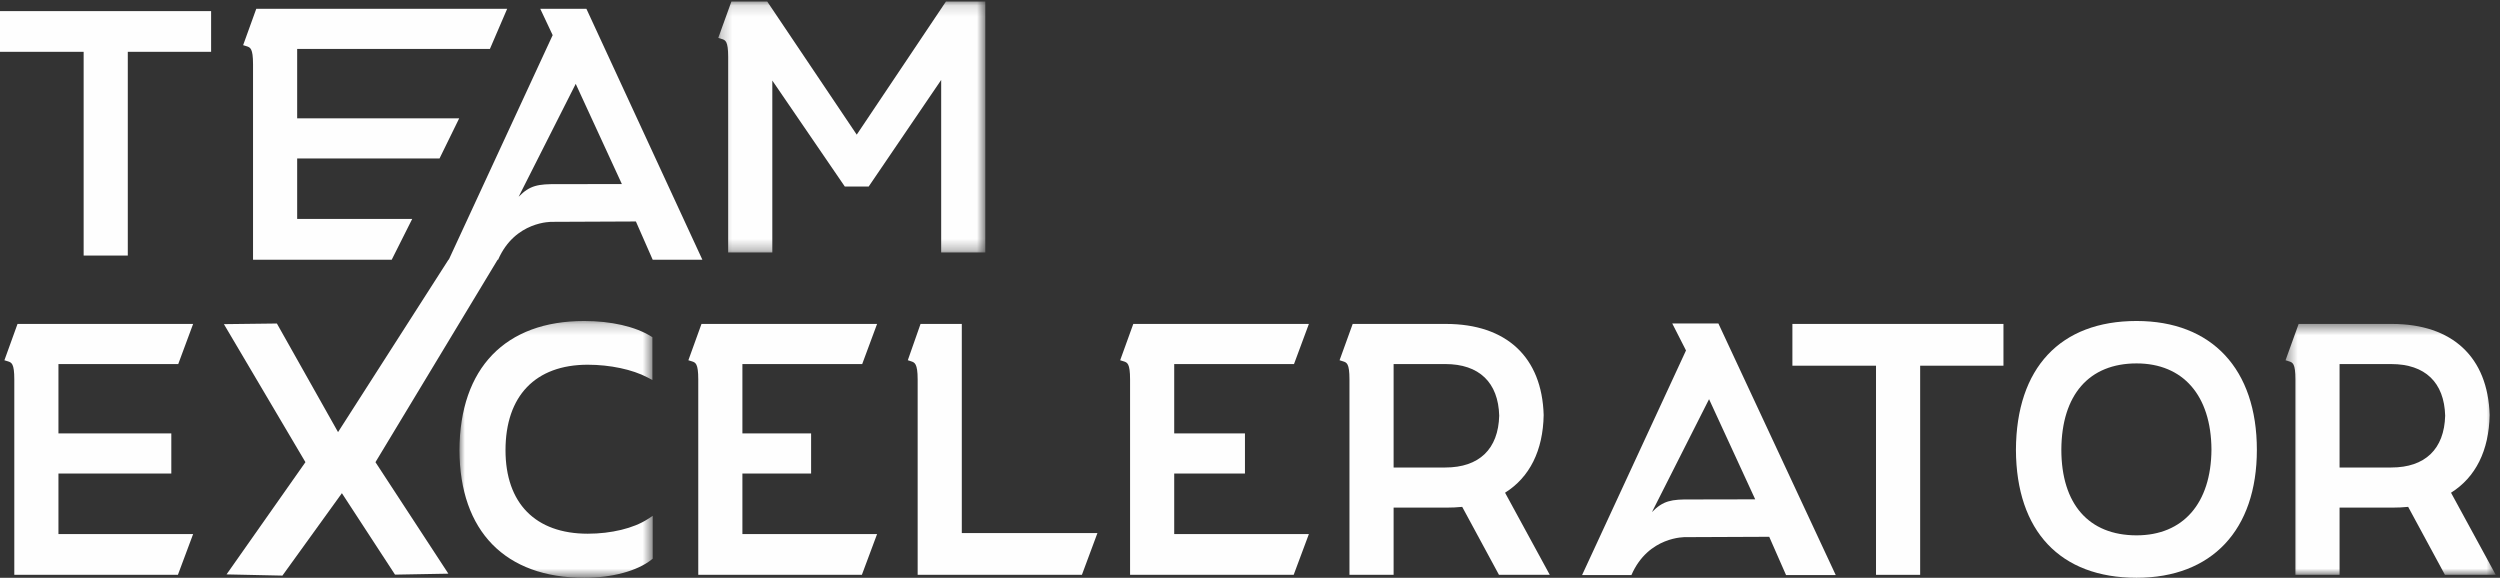 <?xml version="1.0" encoding="UTF-8"?>
<svg width="225px" height="52px" viewBox="0 0 225 52" version="1.1" xmlns="http://www.w3.org/2000/svg" xmlns:xlink="http://www.w3.org/1999/xlink">
    <rect x="0" y="0" width="225" height="52" fill="#333333" stroke="none"/>
    <!-- Generator: Sketch 63.1 (92452) - https://sketch.com -->
    <title>logo</title>
    <desc>Created with Sketch.</desc>
    <defs>
        <polygon id="path-1" points="0.221 0.141 24.256 0.141 24.256 22.721 0.221 22.721"></polygon>
        <polygon id="path-3" points="0.005 0.216 17.398 0.216 17.398 23.327 0.005 23.327"></polygon>
        <polygon id="path-5" points="0.41 0.481 19.328 0.481 19.328 23.061 0.41 23.061"></polygon>
    </defs>
    <g id="Pages" stroke="none" stroke-width="1" fill="none" fill-rule="evenodd">
        <g id="Team-Excelerator-Website" transform="translate(-37, -35)">
            <g id="Hero">
                <g id="logo" transform="translate(37, 35)">
                    <polygon id="Fill-1" fill="#FEFEFE" points="0 1 0 4.663 7.528 4.663 7.528 23 11.501 23 11.501 4.663 19 4.663 19 1"></polygon>
                    <g id="Group-31">
                        <path d="M152.216,44.951 C150.403,44.929 149.689,45.063 148.677,46.085 L153.815,35.925 L157.968,44.94 C157.968,44.94 152.605,44.951 152.216,44.951 L152.216,44.951 Z M150.501,29.109 L151.74,31.541 L142.388,51.753 L146.829,51.753 C148.353,48.245 151.688,48.343 151.688,48.343 L159.23,48.311 L160.743,51.753 L165.215,51.753 L154.653,29.109 L150.501,29.109 Z" id="Fill-2" fill="#FEFEFE"></path>
                        <g id="Group-6" transform="translate(64.423, 0)">
                            <mask id="mask-2" fill="white">
                                <use xlink:href="#path-1"></use>
                            </mask>
                            <g id="Clip-5"></g>
                            <path d="M1.112,5.133 L1.112,22.721 L5.085,22.721 L5.085,7.249 L11.612,16.791 L13.756,16.791 L20.283,7.195 L20.283,22.721 L24.256,22.721 L24.256,0.141 L20.71,0.141 L12.683,12.119 L4.63,0.141 L1.402,0.141 L0.221,3.411 L0.522,3.503 C0.865,3.609 1.112,3.685 1.112,5.133" id="Fill-4" fill="#FEFEFE" mask="url(#mask-2)"></path>
                        </g>
                        <path d="M5.26,42.619 L15.418,42.619 L15.418,39.007 L5.26,39.007 L5.26,32.766 L16.041,32.766 L17.381,29.154 L1.577,29.154 L0.396,32.424 L0.697,32.516 C1.04,32.622 1.287,32.699 1.287,34.146 L1.287,51.734 L16.012,51.734 L17.382,48.064 L5.26,48.064 L5.26,42.619 Z" id="Fill-7" fill="#FEFEFE"></path>
                        <path d="M51.815,7.547 L55.968,16.563 C55.968,16.563 50.605,16.574 50.216,16.574 C48.403,16.552 47.688,16.685 46.677,17.708 L51.815,7.547 Z M44.786,23.376 L44.829,23.376 C46.353,19.868 49.687,19.966 49.687,19.966 L57.231,19.933 L58.743,23.376 L63.214,23.376 L52.778,0.795 L48.625,0.795 L49.74,3.163 L40.394,23.363 L40.37,23.363 L30.424,38.89 L24.92,29.116 L20.152,29.173 L27.489,41.595 L20.389,51.696 L25.418,51.804 L30.77,44.387 L35.552,51.717 L40.352,51.63 L33.791,41.595 L44.786,23.376 Z" id="Fill-9" fill="#FEFEFE"></path>
                        <g id="Group-13" transform="translate(41.346, 28.673)">
                            <mask id="mask-4" fill="white">
                                <use xlink:href="#path-3"></use>
                            </mask>
                            <g id="Clip-12"></g>
                            <path d="M11.549,19.361 C6.847,19.361 4.15,16.622 4.15,11.845 C4.15,6.956 6.847,4.152 11.549,4.152 C13.559,4.152 15.572,4.58 16.934,5.297 L17.37,5.527 L17.37,1.676 L17.228,1.588 C15.827,0.716 13.642,0.216 11.234,0.216 C4.128,0.216 0.035,4.454 0.005,11.847 C0.035,19.143 4.127,23.327 11.234,23.327 C13.734,23.327 15.996,22.718 17.284,21.7 L17.398,21.609 L17.398,17.754 L16.939,18.053 C15.678,18.872 13.663,19.361 11.549,19.361" id="Fill-11" fill="#FEFEFE" mask="url(#mask-4)"></path>
                        </g>
                        <path d="M66.816,42.619 L72.999,42.619 L72.999,39.007 L66.816,39.007 L66.816,32.766 L77.598,32.766 L78.937,29.154 L63.134,29.154 L61.953,32.424 L62.253,32.516 C62.596,32.622 62.844,32.699 62.844,34.146 L62.844,51.734 L77.569,51.734 L78.938,48.064 L66.816,48.064 L66.816,42.619 Z" id="Fill-14" fill="#FEFEFE"></path>
                        <path d="M86.562,29.154 L82.849,29.154 L81.703,32.42 L81.995,32.516 C82.314,32.619 82.589,32.708 82.589,34.146 L82.589,51.734 L97.372,51.734 L98.769,47.976 L86.562,47.976 L86.562,29.154 Z" id="Fill-16" fill="#FEFEFE"></path>
                        <path d="M105.679,42.619 L112.046,42.619 L112.046,39.007 L105.679,39.007 L105.679,32.766 L116.46,32.766 L117.8,29.154 L101.996,29.154 L100.815,32.423 L101.116,32.516 C101.459,32.623 101.706,32.699 101.706,34.146 L101.706,51.734 L116.431,51.734 L117.8,48.064 L105.679,48.064 L105.679,42.619 Z" id="Fill-18" fill="#FEFEFE"></path>
                        <path d="M130.077,42.075 L125.425,42.075 L125.425,32.765 L130.077,32.765 C133.124,32.765 134.848,34.422 134.929,37.412 C134.848,40.419 133.124,42.075 130.077,42.075 M138.93,37.353 C138.781,32.142 135.576,29.154 130.134,29.154 L121.742,29.154 L120.561,32.423 L120.862,32.517 C121.204,32.623 121.452,32.699 121.452,34.146 L121.452,51.734 L125.425,51.734 L125.425,45.687 L130.134,45.687 C130.64,45.687 131.131,45.664 131.599,45.618 L134.907,51.734 L139.48,51.734 L135.455,44.344 C137.674,42.952 138.874,40.546 138.93,37.353" id="Fill-20" fill="#FEFEFE"></path>
                        <polygon id="Fill-22" fill="#FEFEFE" points="161.316 32.913 168.841 32.913 168.841 51.735 172.814 51.735 172.814 32.913 180.311 32.913 180.311 29.154 161.316 29.154"></polygon>
                        <path d="M192.291,48.181 C187.989,48.181 185.522,45.367 185.521,40.46 C185.549,35.533 188.016,32.707 192.291,32.707 C196.485,32.707 199.004,35.605 199.031,40.457 C199.004,45.294 196.485,48.181 192.291,48.181 M192.291,28.889 C185.421,28.889 181.464,33.116 181.434,40.487 L181.434,40.489 C181.464,47.805 185.421,52 192.291,52 C199.071,52 203.118,47.696 203.118,40.488 C203.118,33.225 199.071,28.889 192.291,28.889" id="Fill-24" fill="#FEFEFE"></path>
                        <g id="Group-28" transform="translate(205.288, 28.673)">
                            <mask id="mask-6" fill="white">
                                <use xlink:href="#path-5"></use>
                            </mask>
                            <g id="Clip-27"></g>
                            <path d="M9.925,13.402 L5.273,13.402 L5.273,4.093 L9.925,4.093 C12.973,4.093 14.696,5.749 14.777,8.74 C14.696,11.746 12.973,13.402 9.925,13.402 L9.925,13.402 Z M15.304,15.672 C17.523,14.279 18.722,11.873 18.779,8.68 C18.63,3.47 15.424,0.481 9.982,0.481 L1.59,0.481 L0.41,3.751 L0.71,3.844 C1.052,3.949 1.3,4.026 1.3,5.473 L1.3,23.061 L5.273,23.061 L5.273,17.014 L9.982,17.014 C10.488,17.014 10.98,16.991 11.447,16.945 L14.756,23.061 L19.329,23.061 L15.304,15.672 Z" id="Fill-26" fill="#FEFEFE" mask="url(#mask-6)"></path>
                        </g>
                        <path d="M22.773,5.787 L22.773,23.376 L35.254,23.376 L37.098,19.705 L26.745,19.705 L26.745,14.26 L39.558,14.26 L41.328,10.648 L26.745,10.648 L26.745,4.407 L44.091,4.407 L45.644,0.795 L23.063,0.795 L21.882,4.065 L22.182,4.158 C22.525,4.264 22.773,4.34 22.773,5.787" id="Fill-29" fill="#FEFEFE"></path>
                    </g>
                </g>
            </g>
        </g>
    </g>
</svg>